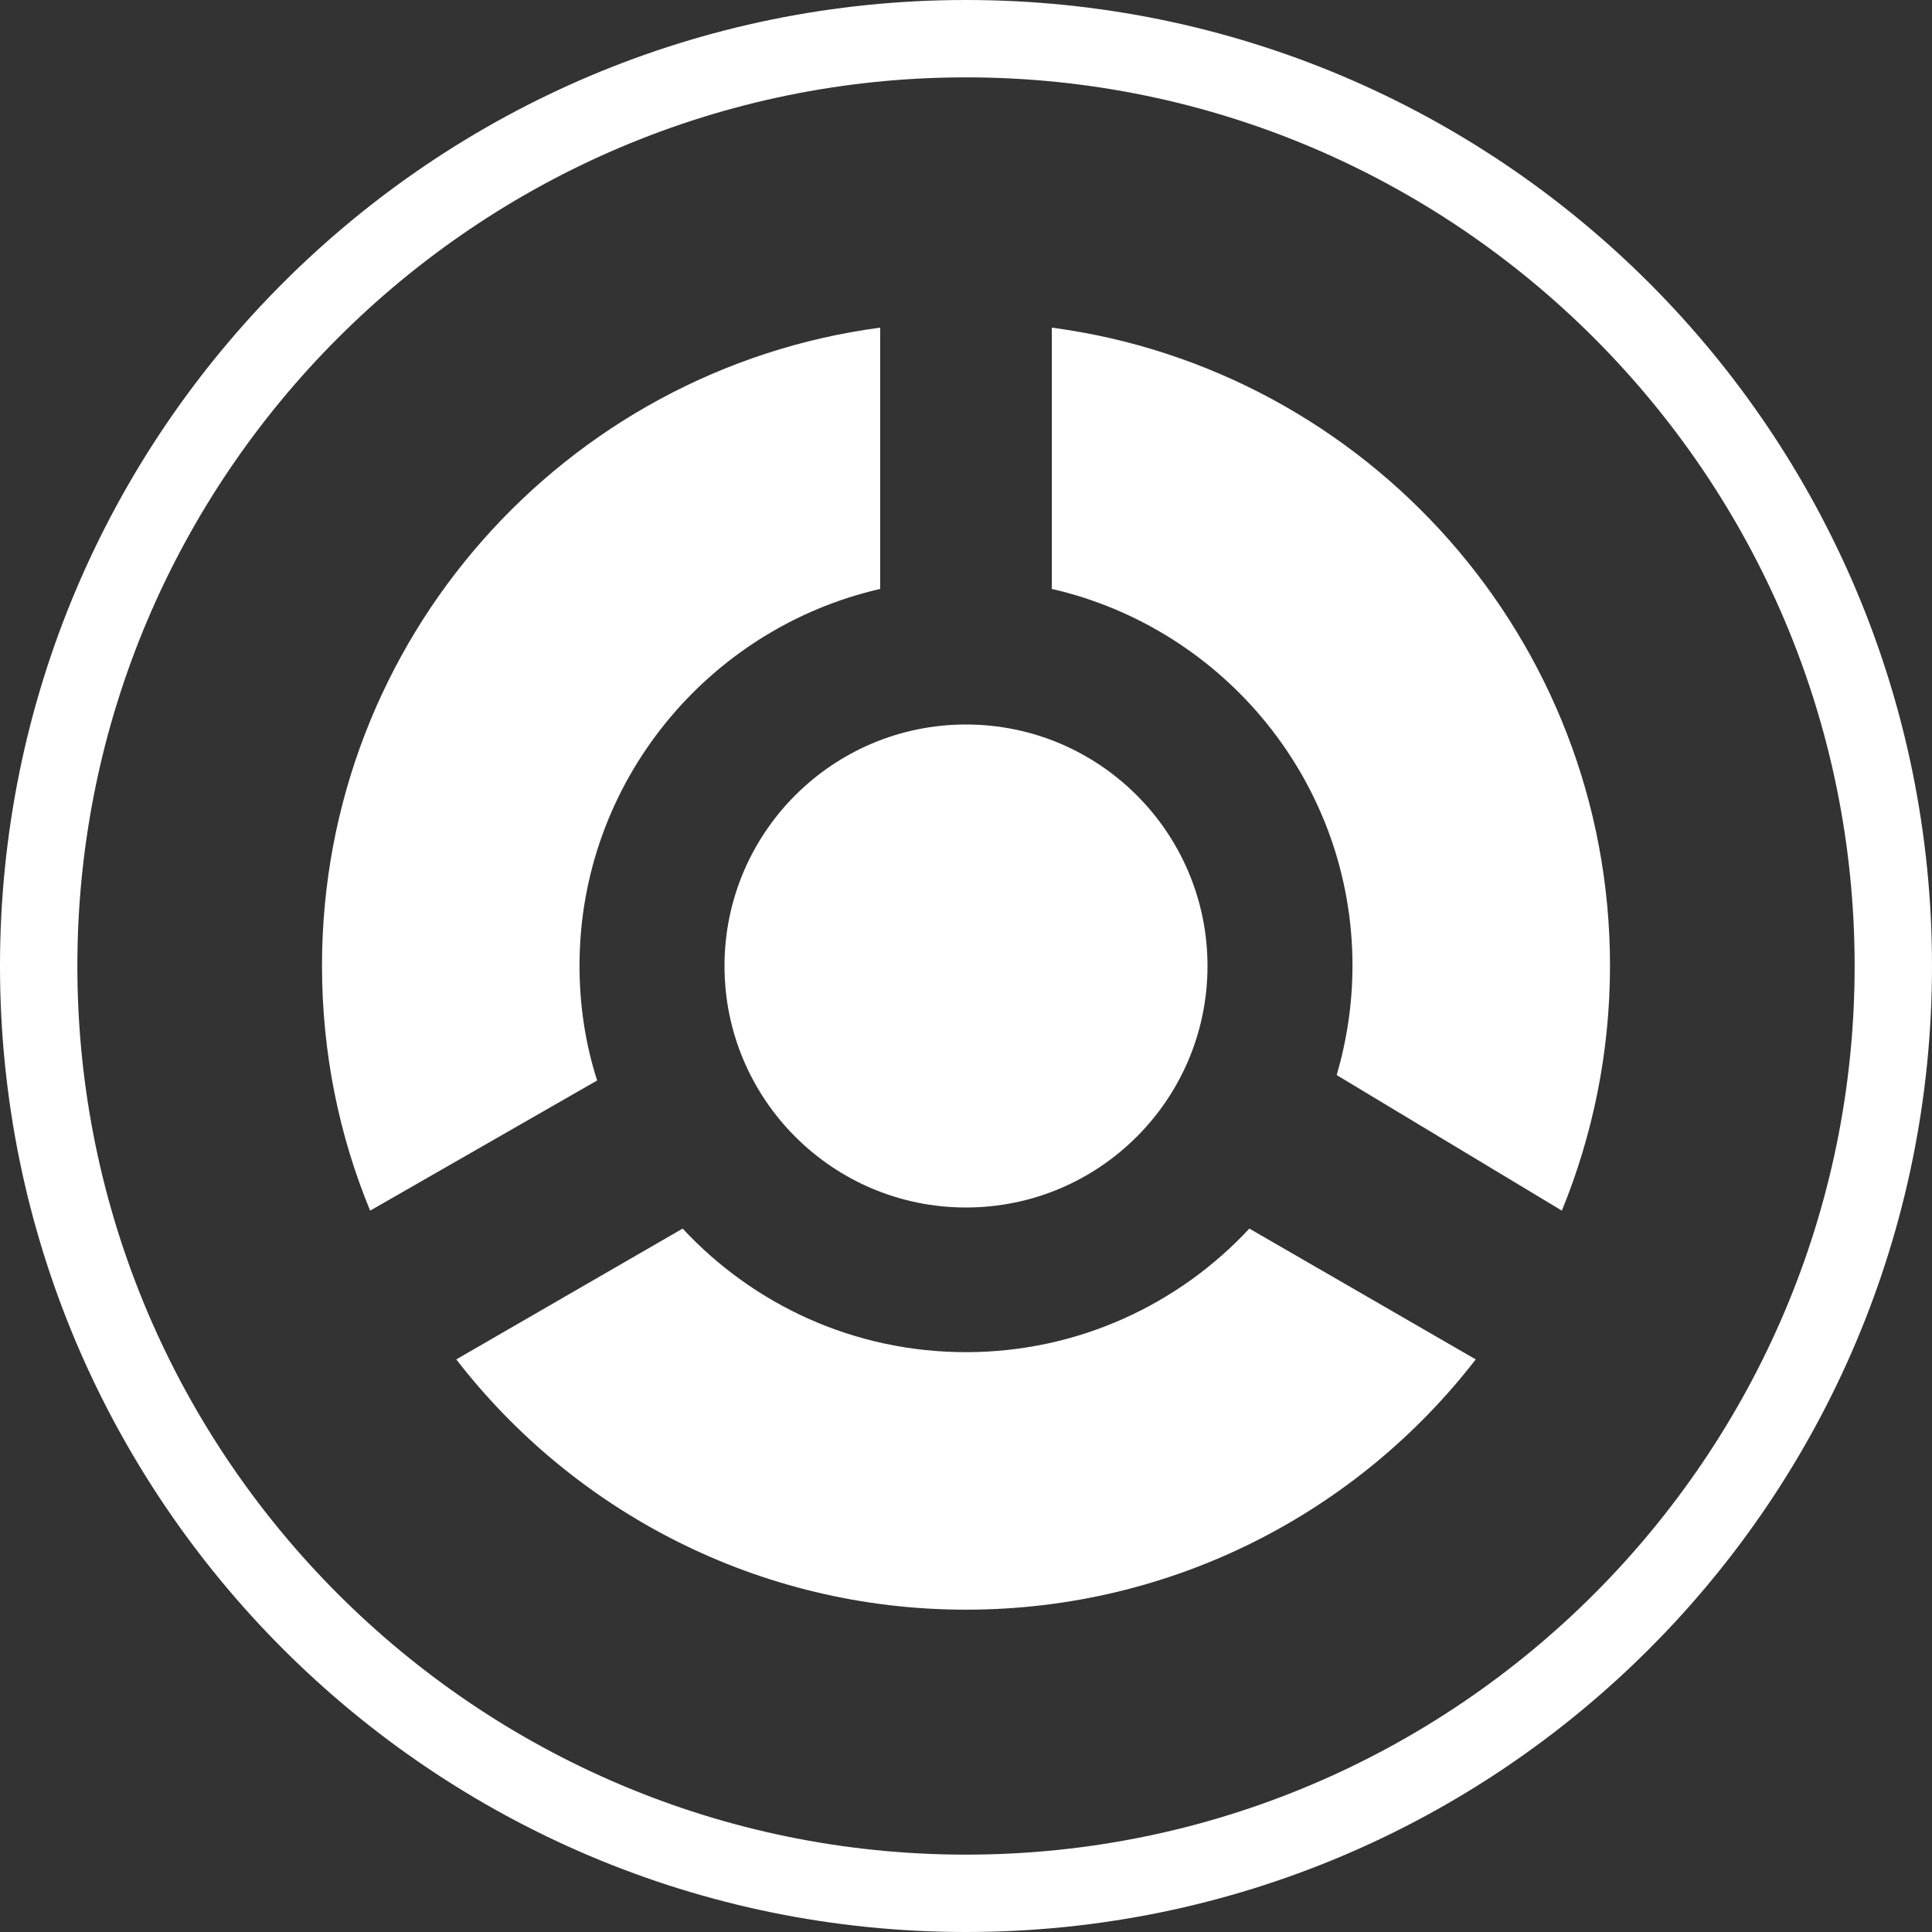 <?xml version="1.0" encoding="UTF-8"?>
<svg xmlns="http://www.w3.org/2000/svg" xmlns:xlink="http://www.w3.org/1999/xlink" width="24pt" height="24pt" viewBox="0 0 24 24" version="1.1">
<rect x="0" y="0" width="24" height="24" fill="#333333" stroke="none"/>
<g id="surface1">
<path style=" stroke:none;fill-rule:nonzero;fill:rgb(100%,100%,100%);fill-opacity:1;" d="M 12 0 C 5.375 0 0 5.371 0 12 C 0 18.625 5.375 24 12 24 C 18.629 24 24 18.625 24 12 C 24 5.371 18.629 0 12 0 M 12 0.961 C 18.086 0.961 23.039 5.914 23.039 12 C 23.039 18.086 18.086 23.039 12 23.039 C 5.914 23.039 0.961 18.086 0.961 12 C 0.961 5.914 5.914 0.961 12 0.961 "/>
<path style=" stroke:none;fill-rule:nonzero;fill:rgb(100%,100%,100%);fill-opacity:1;" d="M 15 12 C 15 13.656 13.656 15 12 15 C 10.344 15 9 13.656 9 12 C 9 10.344 10.344 9 12 9 C 13.656 9 15 10.344 15 12 "/>
<path style=" stroke:none;fill-rule:nonzero;fill:rgb(100%,100%,100%);fill-opacity:1;" d="M 7.418 13.422 C 7.273 12.973 7.199 12.492 7.199 11.996 C 7.199 9.719 8.797 7.805 10.934 7.316 L 10.934 4.07 C 7.02 4.59 4 7.941 4 11.996 C 4 13.074 4.211 14.102 4.598 15.039 Z M 5.668 16.887 C 7.129 18.777 9.422 19.996 12 19.996 C 14.578 19.996 16.871 18.777 18.332 16.887 L 15.52 15.262 C 14.641 16.207 13.387 16.797 12 16.797 C 10.609 16.797 9.359 16.207 8.48 15.262 Z M 19.402 15.039 C 19.785 14.102 20 13.074 20 11.996 C 20 7.941 16.98 4.59 13.066 4.07 L 13.066 7.316 C 15.203 7.805 16.801 9.719 16.801 11.996 C 16.801 12.469 16.73 12.926 16.605 13.355 "/>
</g>
</svg>
